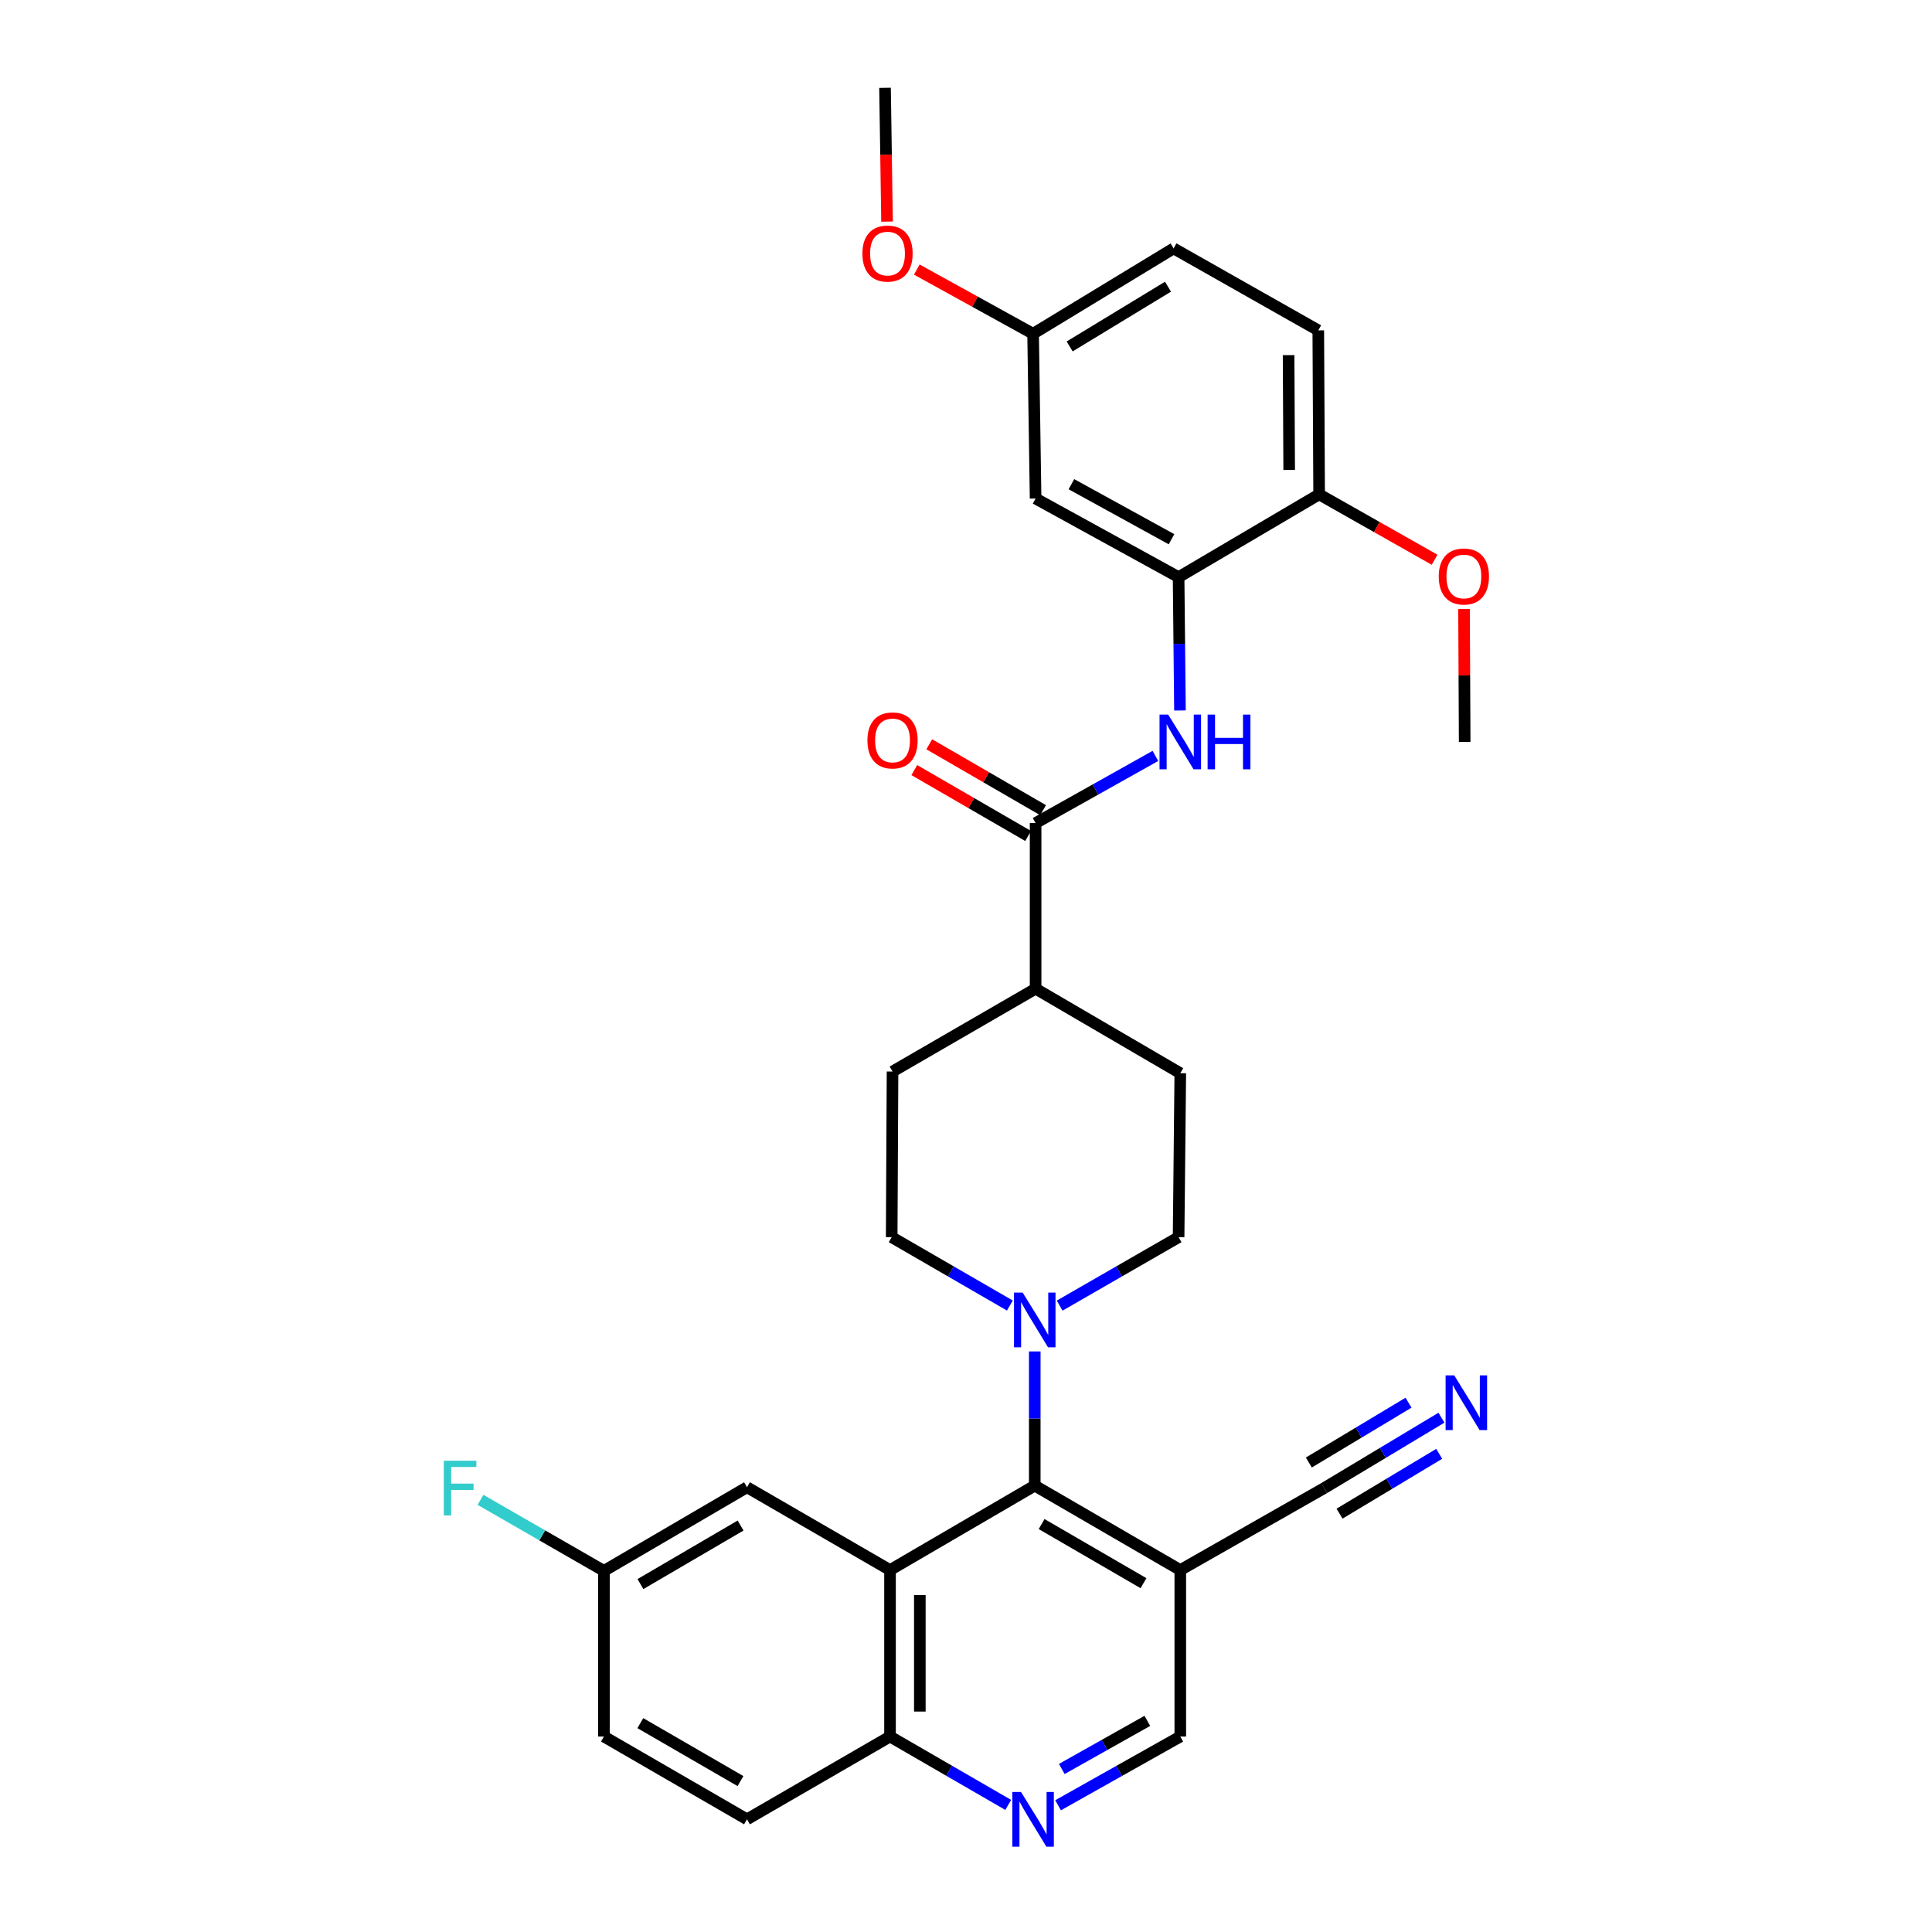 <?xml version='1.0' encoding='iso-8859-1'?>
<svg version='1.1' baseProfile='full'
              xmlns='http://www.w3.org/2000/svg'
                      xmlns:rdkit='http://www.rdkit.org/xml'
                      xmlns:xlink='http://www.w3.org/1999/xlink'
                  xml:space='preserve'
width='1000px' height='1000px' viewBox='0 0 1000 1000'>
<!-- END OF HEADER -->
<rect style='opacity:1.0;fill:#FFFFFF;stroke:none' width='1000' height='1000' x='0' y='0'> </rect>
<path class='bond-0' d='M 460.67,812.661 L 535.587,768.948' style='fill:none;fill-rule:evenodd;stroke:#000000;stroke-width:6px;stroke-linecap:butt;stroke-linejoin:miter;stroke-opacity:1' />
<path class='bond-9' d='M 460.67,812.661 L 460.67,898.828' style='fill:none;fill-rule:evenodd;stroke:#000000;stroke-width:6px;stroke-linecap:butt;stroke-linejoin:miter;stroke-opacity:1' />
<path class='bond-9' d='M 476.105,825.586 L 476.105,885.903' style='fill:none;fill-rule:evenodd;stroke:#000000;stroke-width:6px;stroke-linecap:butt;stroke-linejoin:miter;stroke-opacity:1' />
<path class='bond-11' d='M 460.67,812.661 L 386.646,769.797' style='fill:none;fill-rule:evenodd;stroke:#000000;stroke-width:6px;stroke-linecap:butt;stroke-linejoin:miter;stroke-opacity:1' />
<path class='bond-1' d='M 535.587,768.948 L 535.587,734.227' style='fill:none;fill-rule:evenodd;stroke:#000000;stroke-width:6px;stroke-linecap:butt;stroke-linejoin:miter;stroke-opacity:1' />
<path class='bond-1' d='M 535.587,734.227 L 535.587,699.505' style='fill:none;fill-rule:evenodd;stroke:#0000FF;stroke-width:6px;stroke-linecap:butt;stroke-linejoin:miter;stroke-opacity:1' />
<path class='bond-3' d='M 535.587,768.948 L 610.915,812.661' style='fill:none;fill-rule:evenodd;stroke:#000000;stroke-width:6px;stroke-linecap:butt;stroke-linejoin:miter;stroke-opacity:1' />
<path class='bond-3' d='M 539.139,788.854 L 591.869,819.454' style='fill:none;fill-rule:evenodd;stroke:#000000;stroke-width:6px;stroke-linecap:butt;stroke-linejoin:miter;stroke-opacity:1' />
<path class='bond-15' d='M 548.475,675.785 L 579.258,658.069' style='fill:none;fill-rule:evenodd;stroke:#0000FF;stroke-width:6px;stroke-linecap:butt;stroke-linejoin:miter;stroke-opacity:1' />
<path class='bond-15' d='M 579.258,658.069 L 610.041,640.354' style='fill:none;fill-rule:evenodd;stroke:#000000;stroke-width:6px;stroke-linecap:butt;stroke-linejoin:miter;stroke-opacity:1' />
<path class='bond-16' d='M 522.708,675.75 L 492.122,658.052' style='fill:none;fill-rule:evenodd;stroke:#0000FF;stroke-width:6px;stroke-linecap:butt;stroke-linejoin:miter;stroke-opacity:1' />
<path class='bond-16' d='M 492.122,658.052 L 461.536,640.354' style='fill:none;fill-rule:evenodd;stroke:#000000;stroke-width:6px;stroke-linecap:butt;stroke-linejoin:miter;stroke-opacity:1' />
<path class='bond-2' d='M 536.024,426.023 L 536.024,511.752' style='fill:none;fill-rule:evenodd;stroke:#000000;stroke-width:6px;stroke-linecap:butt;stroke-linejoin:miter;stroke-opacity:1' />
<path class='bond-4' d='M 536.024,426.023 L 567.026,408.64' style='fill:none;fill-rule:evenodd;stroke:#000000;stroke-width:6px;stroke-linecap:butt;stroke-linejoin:miter;stroke-opacity:1' />
<path class='bond-4' d='M 567.026,408.64 L 598.029,391.258' style='fill:none;fill-rule:evenodd;stroke:#0000FF;stroke-width:6px;stroke-linecap:butt;stroke-linejoin:miter;stroke-opacity:1' />
<path class='bond-17' d='M 539.89,419.344 L 510.435,402.293' style='fill:none;fill-rule:evenodd;stroke:#000000;stroke-width:6px;stroke-linecap:butt;stroke-linejoin:miter;stroke-opacity:1' />
<path class='bond-17' d='M 510.435,402.293 L 480.979,385.242' style='fill:none;fill-rule:evenodd;stroke:#FF0000;stroke-width:6px;stroke-linecap:butt;stroke-linejoin:miter;stroke-opacity:1' />
<path class='bond-17' d='M 532.158,432.701 L 502.702,415.651' style='fill:none;fill-rule:evenodd;stroke:#000000;stroke-width:6px;stroke-linecap:butt;stroke-linejoin:miter;stroke-opacity:1' />
<path class='bond-17' d='M 502.702,415.651 L 473.247,398.6' style='fill:none;fill-rule:evenodd;stroke:#FF0000;stroke-width:6px;stroke-linecap:butt;stroke-linejoin:miter;stroke-opacity:1' />
<path class='bond-7' d='M 610.915,812.661 L 685.394,770.234' style='fill:none;fill-rule:evenodd;stroke:#000000;stroke-width:6px;stroke-linecap:butt;stroke-linejoin:miter;stroke-opacity:1' />
<path class='bond-32' d='M 610.915,812.661 L 610.915,898.828' style='fill:none;fill-rule:evenodd;stroke:#000000;stroke-width:6px;stroke-linecap:butt;stroke-linejoin:miter;stroke-opacity:1' />
<path class='bond-5' d='M 610.748,367.74 L 610.394,333.236' style='fill:none;fill-rule:evenodd;stroke:#0000FF;stroke-width:6px;stroke-linecap:butt;stroke-linejoin:miter;stroke-opacity:1' />
<path class='bond-5' d='M 610.394,333.236 L 610.041,298.732' style='fill:none;fill-rule:evenodd;stroke:#000000;stroke-width:6px;stroke-linecap:butt;stroke-linejoin:miter;stroke-opacity:1' />
<path class='bond-10' d='M 610.041,298.732 L 536.024,258.037' style='fill:none;fill-rule:evenodd;stroke:#000000;stroke-width:6px;stroke-linecap:butt;stroke-linejoin:miter;stroke-opacity:1' />
<path class='bond-10' d='M 606.374,279.103 L 554.563,250.616' style='fill:none;fill-rule:evenodd;stroke:#000000;stroke-width:6px;stroke-linecap:butt;stroke-linejoin:miter;stroke-opacity:1' />
<path class='bond-14' d='M 610.041,298.732 L 682.779,255.885' style='fill:none;fill-rule:evenodd;stroke:#000000;stroke-width:6px;stroke-linecap:butt;stroke-linejoin:miter;stroke-opacity:1' />
<path class='bond-6' d='M 521.85,934.224 L 491.26,916.526' style='fill:none;fill-rule:evenodd;stroke:#0000FF;stroke-width:6px;stroke-linecap:butt;stroke-linejoin:miter;stroke-opacity:1' />
<path class='bond-6' d='M 491.26,916.526 L 460.67,898.828' style='fill:none;fill-rule:evenodd;stroke:#000000;stroke-width:6px;stroke-linecap:butt;stroke-linejoin:miter;stroke-opacity:1' />
<path class='bond-12' d='M 547.655,934.406 L 579.285,916.617' style='fill:none;fill-rule:evenodd;stroke:#0000FF;stroke-width:6px;stroke-linecap:butt;stroke-linejoin:miter;stroke-opacity:1' />
<path class='bond-12' d='M 579.285,916.617 L 610.915,898.828' style='fill:none;fill-rule:evenodd;stroke:#000000;stroke-width:6px;stroke-linecap:butt;stroke-linejoin:miter;stroke-opacity:1' />
<path class='bond-12' d='M 549.578,915.617 L 571.719,903.164' style='fill:none;fill-rule:evenodd;stroke:#0000FF;stroke-width:6px;stroke-linecap:butt;stroke-linejoin:miter;stroke-opacity:1' />
<path class='bond-12' d='M 571.719,903.164 L 593.86,890.712' style='fill:none;fill-rule:evenodd;stroke:#000000;stroke-width:6px;stroke-linecap:butt;stroke-linejoin:miter;stroke-opacity:1' />
<path class='bond-8' d='M 685.394,770.234 L 715.745,752.017' style='fill:none;fill-rule:evenodd;stroke:#000000;stroke-width:6px;stroke-linecap:butt;stroke-linejoin:miter;stroke-opacity:1' />
<path class='bond-8' d='M 715.745,752.017 L 746.096,733.8' style='fill:none;fill-rule:evenodd;stroke:#0000FF;stroke-width:6px;stroke-linecap:butt;stroke-linejoin:miter;stroke-opacity:1' />
<path class='bond-8' d='M 693.337,783.468 L 719.136,767.983' style='fill:none;fill-rule:evenodd;stroke:#000000;stroke-width:6px;stroke-linecap:butt;stroke-linejoin:miter;stroke-opacity:1' />
<path class='bond-8' d='M 719.136,767.983 L 744.934,752.499' style='fill:none;fill-rule:evenodd;stroke:#0000FF;stroke-width:6px;stroke-linecap:butt;stroke-linejoin:miter;stroke-opacity:1' />
<path class='bond-8' d='M 677.451,757 L 703.25,741.516' style='fill:none;fill-rule:evenodd;stroke:#000000;stroke-width:6px;stroke-linecap:butt;stroke-linejoin:miter;stroke-opacity:1' />
<path class='bond-8' d='M 703.25,741.516 L 729.048,726.032' style='fill:none;fill-rule:evenodd;stroke:#0000FF;stroke-width:6px;stroke-linecap:butt;stroke-linejoin:miter;stroke-opacity:1' />
<path class='bond-21' d='M 460.67,898.828 L 386.646,941.675' style='fill:none;fill-rule:evenodd;stroke:#000000;stroke-width:6px;stroke-linecap:butt;stroke-linejoin:miter;stroke-opacity:1' />
<path class='bond-22' d='M 536.024,258.037 L 534.729,172.745' style='fill:none;fill-rule:evenodd;stroke:#000000;stroke-width:6px;stroke-linecap:butt;stroke-linejoin:miter;stroke-opacity:1' />
<path class='bond-23' d='M 386.646,769.797 L 312.595,813.081' style='fill:none;fill-rule:evenodd;stroke:#000000;stroke-width:6px;stroke-linecap:butt;stroke-linejoin:miter;stroke-opacity:1' />
<path class='bond-23' d='M 383.327,789.614 L 331.491,819.914' style='fill:none;fill-rule:evenodd;stroke:#000000;stroke-width:6px;stroke-linecap:butt;stroke-linejoin:miter;stroke-opacity:1' />
<path class='bond-13' d='M 536.024,511.752 L 461.974,554.616' style='fill:none;fill-rule:evenodd;stroke:#000000;stroke-width:6px;stroke-linecap:butt;stroke-linejoin:miter;stroke-opacity:1' />
<path class='bond-33' d='M 536.024,511.752 L 610.915,555.491' style='fill:none;fill-rule:evenodd;stroke:#000000;stroke-width:6px;stroke-linecap:butt;stroke-linejoin:miter;stroke-opacity:1' />
<path class='bond-20' d='M 682.779,255.885 L 682.342,170.996' style='fill:none;fill-rule:evenodd;stroke:#000000;stroke-width:6px;stroke-linecap:butt;stroke-linejoin:miter;stroke-opacity:1' />
<path class='bond-20' d='M 667.279,243.231 L 666.973,183.809' style='fill:none;fill-rule:evenodd;stroke:#000000;stroke-width:6px;stroke-linecap:butt;stroke-linejoin:miter;stroke-opacity:1' />
<path class='bond-27' d='M 682.779,255.885 L 712.661,272.804' style='fill:none;fill-rule:evenodd;stroke:#000000;stroke-width:6px;stroke-linecap:butt;stroke-linejoin:miter;stroke-opacity:1' />
<path class='bond-27' d='M 712.661,272.804 L 742.543,289.724' style='fill:none;fill-rule:evenodd;stroke:#FF0000;stroke-width:6px;stroke-linecap:butt;stroke-linejoin:miter;stroke-opacity:1' />
<path class='bond-18' d='M 610.041,640.354 L 610.915,555.491' style='fill:none;fill-rule:evenodd;stroke:#000000;stroke-width:6px;stroke-linecap:butt;stroke-linejoin:miter;stroke-opacity:1' />
<path class='bond-19' d='M 461.536,640.354 L 461.974,554.616' style='fill:none;fill-rule:evenodd;stroke:#000000;stroke-width:6px;stroke-linecap:butt;stroke-linejoin:miter;stroke-opacity:1' />
<path class='bond-24' d='M 682.342,170.996 L 607.451,128.577' style='fill:none;fill-rule:evenodd;stroke:#000000;stroke-width:6px;stroke-linecap:butt;stroke-linejoin:miter;stroke-opacity:1' />
<path class='bond-31' d='M 386.646,941.675 L 312.595,898.828' style='fill:none;fill-rule:evenodd;stroke:#000000;stroke-width:6px;stroke-linecap:butt;stroke-linejoin:miter;stroke-opacity:1' />
<path class='bond-31' d='M 383.268,921.889 L 331.433,891.896' style='fill:none;fill-rule:evenodd;stroke:#000000;stroke-width:6px;stroke-linecap:butt;stroke-linejoin:miter;stroke-opacity:1' />
<path class='bond-28' d='M 534.729,172.745 L 504.628,156.136' style='fill:none;fill-rule:evenodd;stroke:#000000;stroke-width:6px;stroke-linecap:butt;stroke-linejoin:miter;stroke-opacity:1' />
<path class='bond-28' d='M 504.628,156.136 L 474.527,139.527' style='fill:none;fill-rule:evenodd;stroke:#FF0000;stroke-width:6px;stroke-linecap:butt;stroke-linejoin:miter;stroke-opacity:1' />
<path class='bond-34' d='M 534.729,172.745 L 607.451,128.577' style='fill:none;fill-rule:evenodd;stroke:#000000;stroke-width:6px;stroke-linecap:butt;stroke-linejoin:miter;stroke-opacity:1' />
<path class='bond-34' d='M 553.65,179.312 L 604.555,148.394' style='fill:none;fill-rule:evenodd;stroke:#000000;stroke-width:6px;stroke-linecap:butt;stroke-linejoin:miter;stroke-opacity:1' />
<path class='bond-25' d='M 312.595,813.081 L 312.595,898.828' style='fill:none;fill-rule:evenodd;stroke:#000000;stroke-width:6px;stroke-linecap:butt;stroke-linejoin:miter;stroke-opacity:1' />
<path class='bond-26' d='M 312.595,813.081 L 280.652,794.699' style='fill:none;fill-rule:evenodd;stroke:#000000;stroke-width:6px;stroke-linecap:butt;stroke-linejoin:miter;stroke-opacity:1' />
<path class='bond-26' d='M 280.652,794.699 L 248.709,776.316' style='fill:none;fill-rule:evenodd;stroke:#33CCCC;stroke-width:6px;stroke-linecap:butt;stroke-linejoin:miter;stroke-opacity:1' />
<path class='bond-29' d='M 757.779,315.207 L 757.947,349.62' style='fill:none;fill-rule:evenodd;stroke:#FF0000;stroke-width:6px;stroke-linecap:butt;stroke-linejoin:miter;stroke-opacity:1' />
<path class='bond-29' d='M 757.947,349.62 L 758.116,384.033' style='fill:none;fill-rule:evenodd;stroke:#000000;stroke-width:6px;stroke-linecap:butt;stroke-linejoin:miter;stroke-opacity:1' />
<path class='bond-30' d='M 459.129,114.704 L 458.609,80.079' style='fill:none;fill-rule:evenodd;stroke:#FF0000;stroke-width:6px;stroke-linecap:butt;stroke-linejoin:miter;stroke-opacity:1' />
<path class='bond-30' d='M 458.609,80.079 L 458.089,45.455' style='fill:none;fill-rule:evenodd;stroke:#000000;stroke-width:6px;stroke-linecap:butt;stroke-linejoin:miter;stroke-opacity:1' />
<path  class='atom-2' d='M 529.327 669.042
L 538.607 684.042
Q 539.527 685.522, 541.007 688.202
Q 542.487 690.882, 542.567 691.042
L 542.567 669.042
L 546.327 669.042
L 546.327 697.362
L 542.447 697.362
L 532.487 680.962
Q 531.327 679.042, 530.087 676.842
Q 528.887 674.642, 528.527 673.962
L 528.527 697.362
L 524.847 697.362
L 524.847 669.042
L 529.327 669.042
' fill='#0000FF'/>
<path  class='atom-5' d='M 604.655 369.873
L 613.935 384.873
Q 614.855 386.353, 616.335 389.033
Q 617.815 391.713, 617.895 391.873
L 617.895 369.873
L 621.655 369.873
L 621.655 398.193
L 617.775 398.193
L 607.815 381.793
Q 606.655 379.873, 605.415 377.673
Q 604.215 375.473, 603.855 374.793
L 603.855 398.193
L 600.175 398.193
L 600.175 369.873
L 604.655 369.873
' fill='#0000FF'/>
<path  class='atom-5' d='M 625.055 369.873
L 628.895 369.873
L 628.895 381.913
L 643.375 381.913
L 643.375 369.873
L 647.215 369.873
L 647.215 398.193
L 643.375 398.193
L 643.375 385.113
L 628.895 385.113
L 628.895 398.193
L 625.055 398.193
L 625.055 369.873
' fill='#0000FF'/>
<path  class='atom-7' d='M 528.469 927.515
L 537.749 942.515
Q 538.669 943.995, 540.149 946.675
Q 541.629 949.355, 541.709 949.515
L 541.709 927.515
L 545.469 927.515
L 545.469 955.835
L 541.589 955.835
L 531.629 939.435
Q 530.469 937.515, 529.229 935.315
Q 528.029 933.115, 527.669 932.435
L 527.669 955.835
L 523.989 955.835
L 523.989 927.515
L 528.469 927.515
' fill='#0000FF'/>
<path  class='atom-9' d='M 752.722 711.906
L 762.002 726.906
Q 762.922 728.386, 764.402 731.066
Q 765.882 733.746, 765.962 733.906
L 765.962 711.906
L 769.722 711.906
L 769.722 740.226
L 765.842 740.226
L 755.882 723.826
Q 754.722 721.906, 753.482 719.706
Q 752.282 717.506, 751.922 716.826
L 751.922 740.226
L 748.242 740.226
L 748.242 711.906
L 752.722 711.906
' fill='#0000FF'/>
<path  class='atom-18' d='M 448.974 383.238
Q 448.974 376.438, 452.334 372.638
Q 455.694 368.838, 461.974 368.838
Q 468.254 368.838, 471.614 372.638
Q 474.974 376.438, 474.974 383.238
Q 474.974 390.118, 471.574 394.038
Q 468.174 397.918, 461.974 397.918
Q 455.734 397.918, 452.334 394.038
Q 448.974 390.158, 448.974 383.238
M 461.974 394.718
Q 466.294 394.718, 468.614 391.838
Q 470.974 388.918, 470.974 383.238
Q 470.974 377.678, 468.614 374.878
Q 466.294 372.038, 461.974 372.038
Q 457.654 372.038, 455.294 374.838
Q 452.974 377.638, 452.974 383.238
Q 452.974 388.958, 455.294 391.838
Q 457.654 394.718, 461.974 394.718
' fill='#FF0000'/>
<path  class='atom-27' d='M 229.721 756.074
L 246.561 756.074
L 246.561 759.314
L 233.521 759.314
L 233.521 767.914
L 245.121 767.914
L 245.121 771.194
L 233.521 771.194
L 233.521 784.394
L 229.721 784.394
L 229.721 756.074
' fill='#33CCCC'/>
<path  class='atom-28' d='M 744.696 298.383
Q 744.696 291.583, 748.056 287.783
Q 751.416 283.983, 757.696 283.983
Q 763.976 283.983, 767.336 287.783
Q 770.696 291.583, 770.696 298.383
Q 770.696 305.263, 767.296 309.183
Q 763.896 313.063, 757.696 313.063
Q 751.456 313.063, 748.056 309.183
Q 744.696 305.303, 744.696 298.383
M 757.696 309.863
Q 762.016 309.863, 764.336 306.983
Q 766.696 304.063, 766.696 298.383
Q 766.696 292.823, 764.336 290.023
Q 762.016 287.183, 757.696 287.183
Q 753.376 287.183, 751.016 289.983
Q 748.696 292.783, 748.696 298.383
Q 748.696 304.103, 751.016 306.983
Q 753.376 309.863, 757.696 309.863
' fill='#FF0000'/>
<path  class='atom-29' d='M 446.376 131.247
Q 446.376 124.447, 449.736 120.647
Q 453.096 116.847, 459.376 116.847
Q 465.656 116.847, 469.016 120.647
Q 472.376 124.447, 472.376 131.247
Q 472.376 138.127, 468.976 142.047
Q 465.576 145.927, 459.376 145.927
Q 453.136 145.927, 449.736 142.047
Q 446.376 138.167, 446.376 131.247
M 459.376 142.727
Q 463.696 142.727, 466.016 139.847
Q 468.376 136.927, 468.376 131.247
Q 468.376 125.687, 466.016 122.887
Q 463.696 120.047, 459.376 120.047
Q 455.056 120.047, 452.696 122.847
Q 450.376 125.647, 450.376 131.247
Q 450.376 136.967, 452.696 139.847
Q 455.056 142.727, 459.376 142.727
' fill='#FF0000'/>
</svg>
